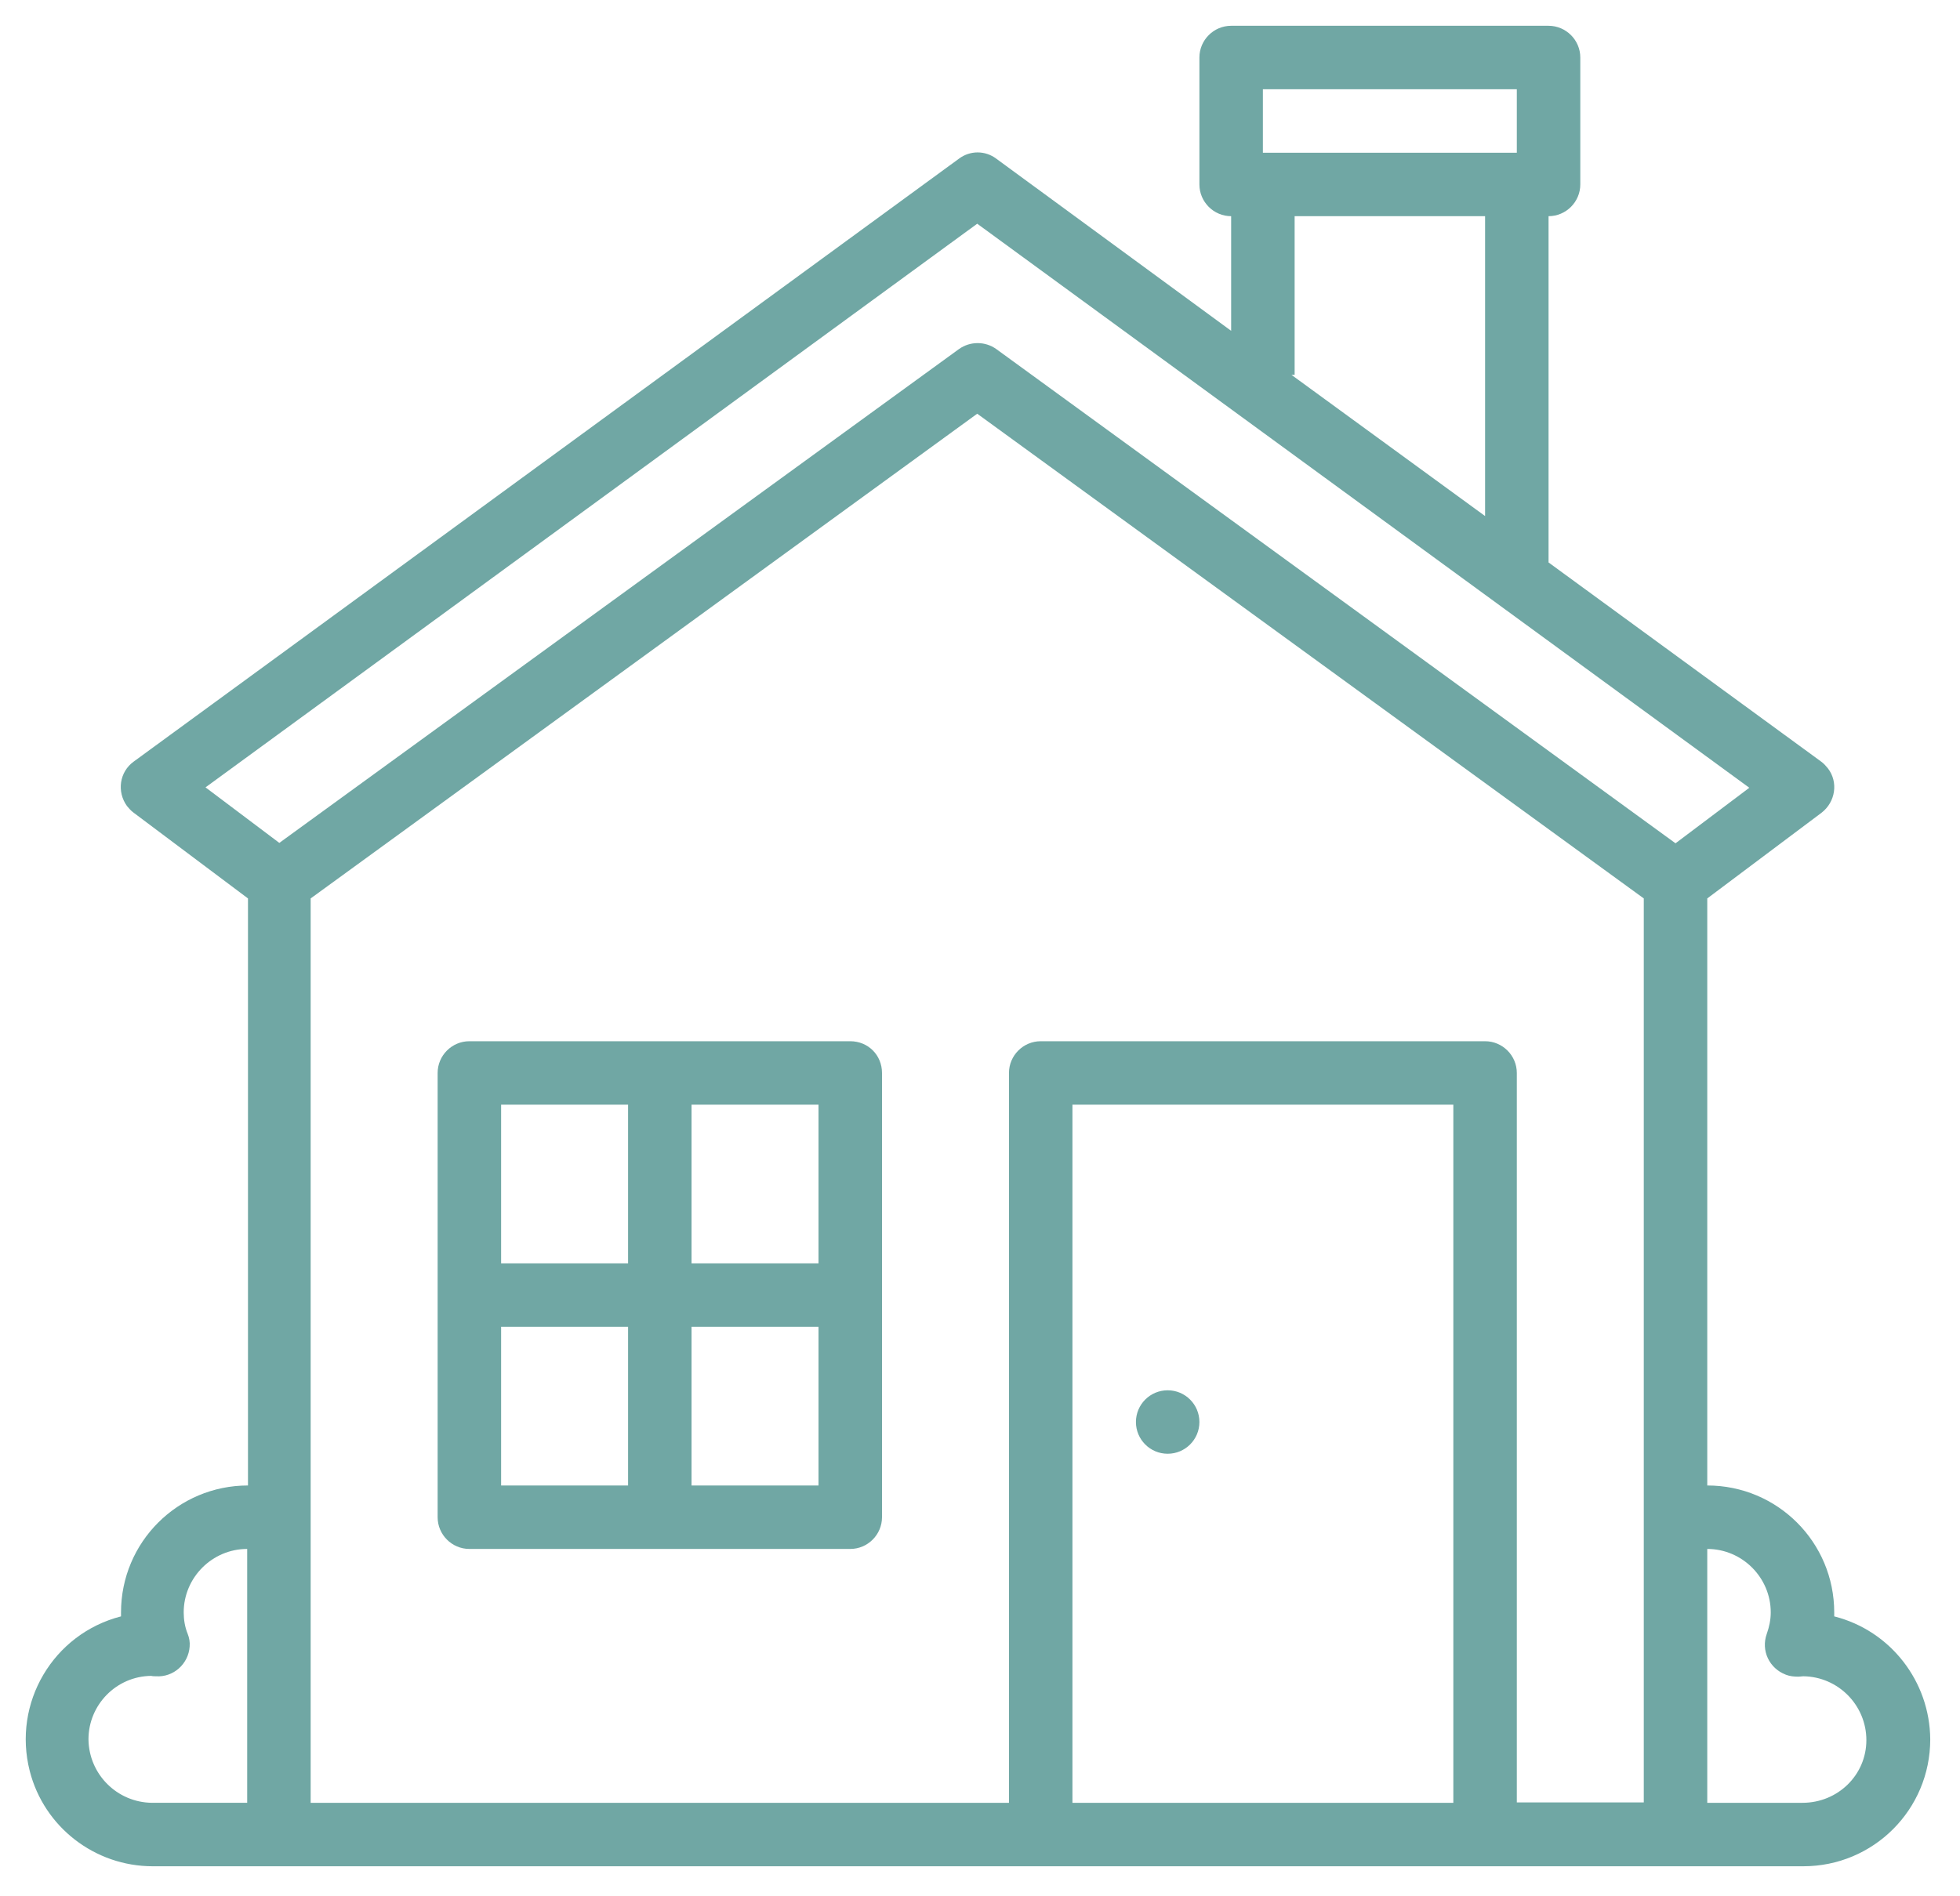 <?xml version="1.0" encoding="utf-8"?>
<!-- Generator: Adobe Illustrator 28.0.0, SVG Export Plug-In . SVG Version: 6.00 Build 0)  -->
<svg version="1.1" id="Outline" xmlns="http://www.w3.org/2000/svg" xmlns:xlink="http://www.w3.org/1999/xlink" x="0px" y="0px"
	 viewBox="0 0 494 478" style="enable-background:new 0 0 494 478;" xml:space="preserve">
<style type="text/css">
	.st0{fill:#70A7A4;}
</style>
<path class="st0" d="M462.3,407.5c0-0.3,0-0.7,0-1c0-17.7-14.3-32-32-32v-148l28.8-21.6c3.5-2.7,4.3-7.7,1.6-11.2
	c-0.5-0.6-1-1.2-1.7-1.7l-68.7-50.2V54.5c4.4,0,8-3.6,8-8v-32c0-4.4-3.6-8-8-8h-80c-4.4,0-8,3.6-8,8v32c0,4.4,3.6,8,8,8v28.9
	L251.1,40c-2.8-2.1-6.6-2.1-9.4,0l-208,152c-3.6,2.6-4.3,7.6-1.7,11.2c0.5,0.6,1,1.2,1.7,1.7l28.8,21.6v148c-17.7,0-32,14.3-32,32
	c0,0.3,0,0.7,0,1c-17.1,4.4-27.4,21.8-23,39c3.6,14.1,16.4,24,31,24h416c17.7,0,32-14.3,32-32C486.4,423.9,476.5,411.1,462.3,407.5z
	 M318.3,22.5h64v16h-64V22.5z M326.3,94.5v-40h48v75.6l-48.8-35.6H326.3z M246.3,56.4l194.6,142.2l-18.6,14L251.1,88
	c-2.8-2-6.6-2-9.4,0L70.4,212.5l-18.6-14L246.3,56.4z M22.3,438.5c0-8.7,7-15.9,15.8-16h0c0.4,0.1,0.8,0.1,1.2,0.1
	c4.4,0.3,8.2-3.1,8.5-7.5c0.1-1.1-0.1-2.2-0.5-3.2c-0.7-1.7-1-3.6-1-5.4c0-8.8,7.2-16,16-16v64h-24
	C29.5,454.4,22.4,447.3,22.3,438.5z M366.3,454.5h-96v-176h96V454.5z M382.3,454.5v-184c0-4.4-3.6-8-8-8h-112c-4.4,0-8,3.6-8,8v184
	h-176V226.5l168-122.2l168,122.2v227.9H382.3z M454.3,454.5h-24v-64c8.8,0,16,7.2,16,16c0,1.9-0.4,3.7-1,5.4
	c-1.5,4.2,0.6,8.7,4.8,10.3c1,0.4,2.1,0.5,3.2,0.5c0.4,0,0.8-0.1,1.2-0.1h0c8.8,0.1,15.9,7.3,15.9,16.1S463.2,454.5,454.3,454.5
	L454.3,454.5z"/>
<path class="st0" d="M214.3,262.5h-96c-4.4,0-8,3.6-8,8v112c0,4.4,3.6,8,8,8h96c4.4,0,8-3.6,8-8v-112
	C222.3,266,218.8,262.5,214.3,262.5z M206.3,318.5h-32v-40h32V318.5z M158.3,278.5v40h-32v-40H158.3z M126.3,334.5h32v40h-32V334.5z
	 M174.3,374.5v-40h32v40H174.3z"/>
<circle class="st0" cx="294.3" cy="358.5" r="8"/>
</svg>
